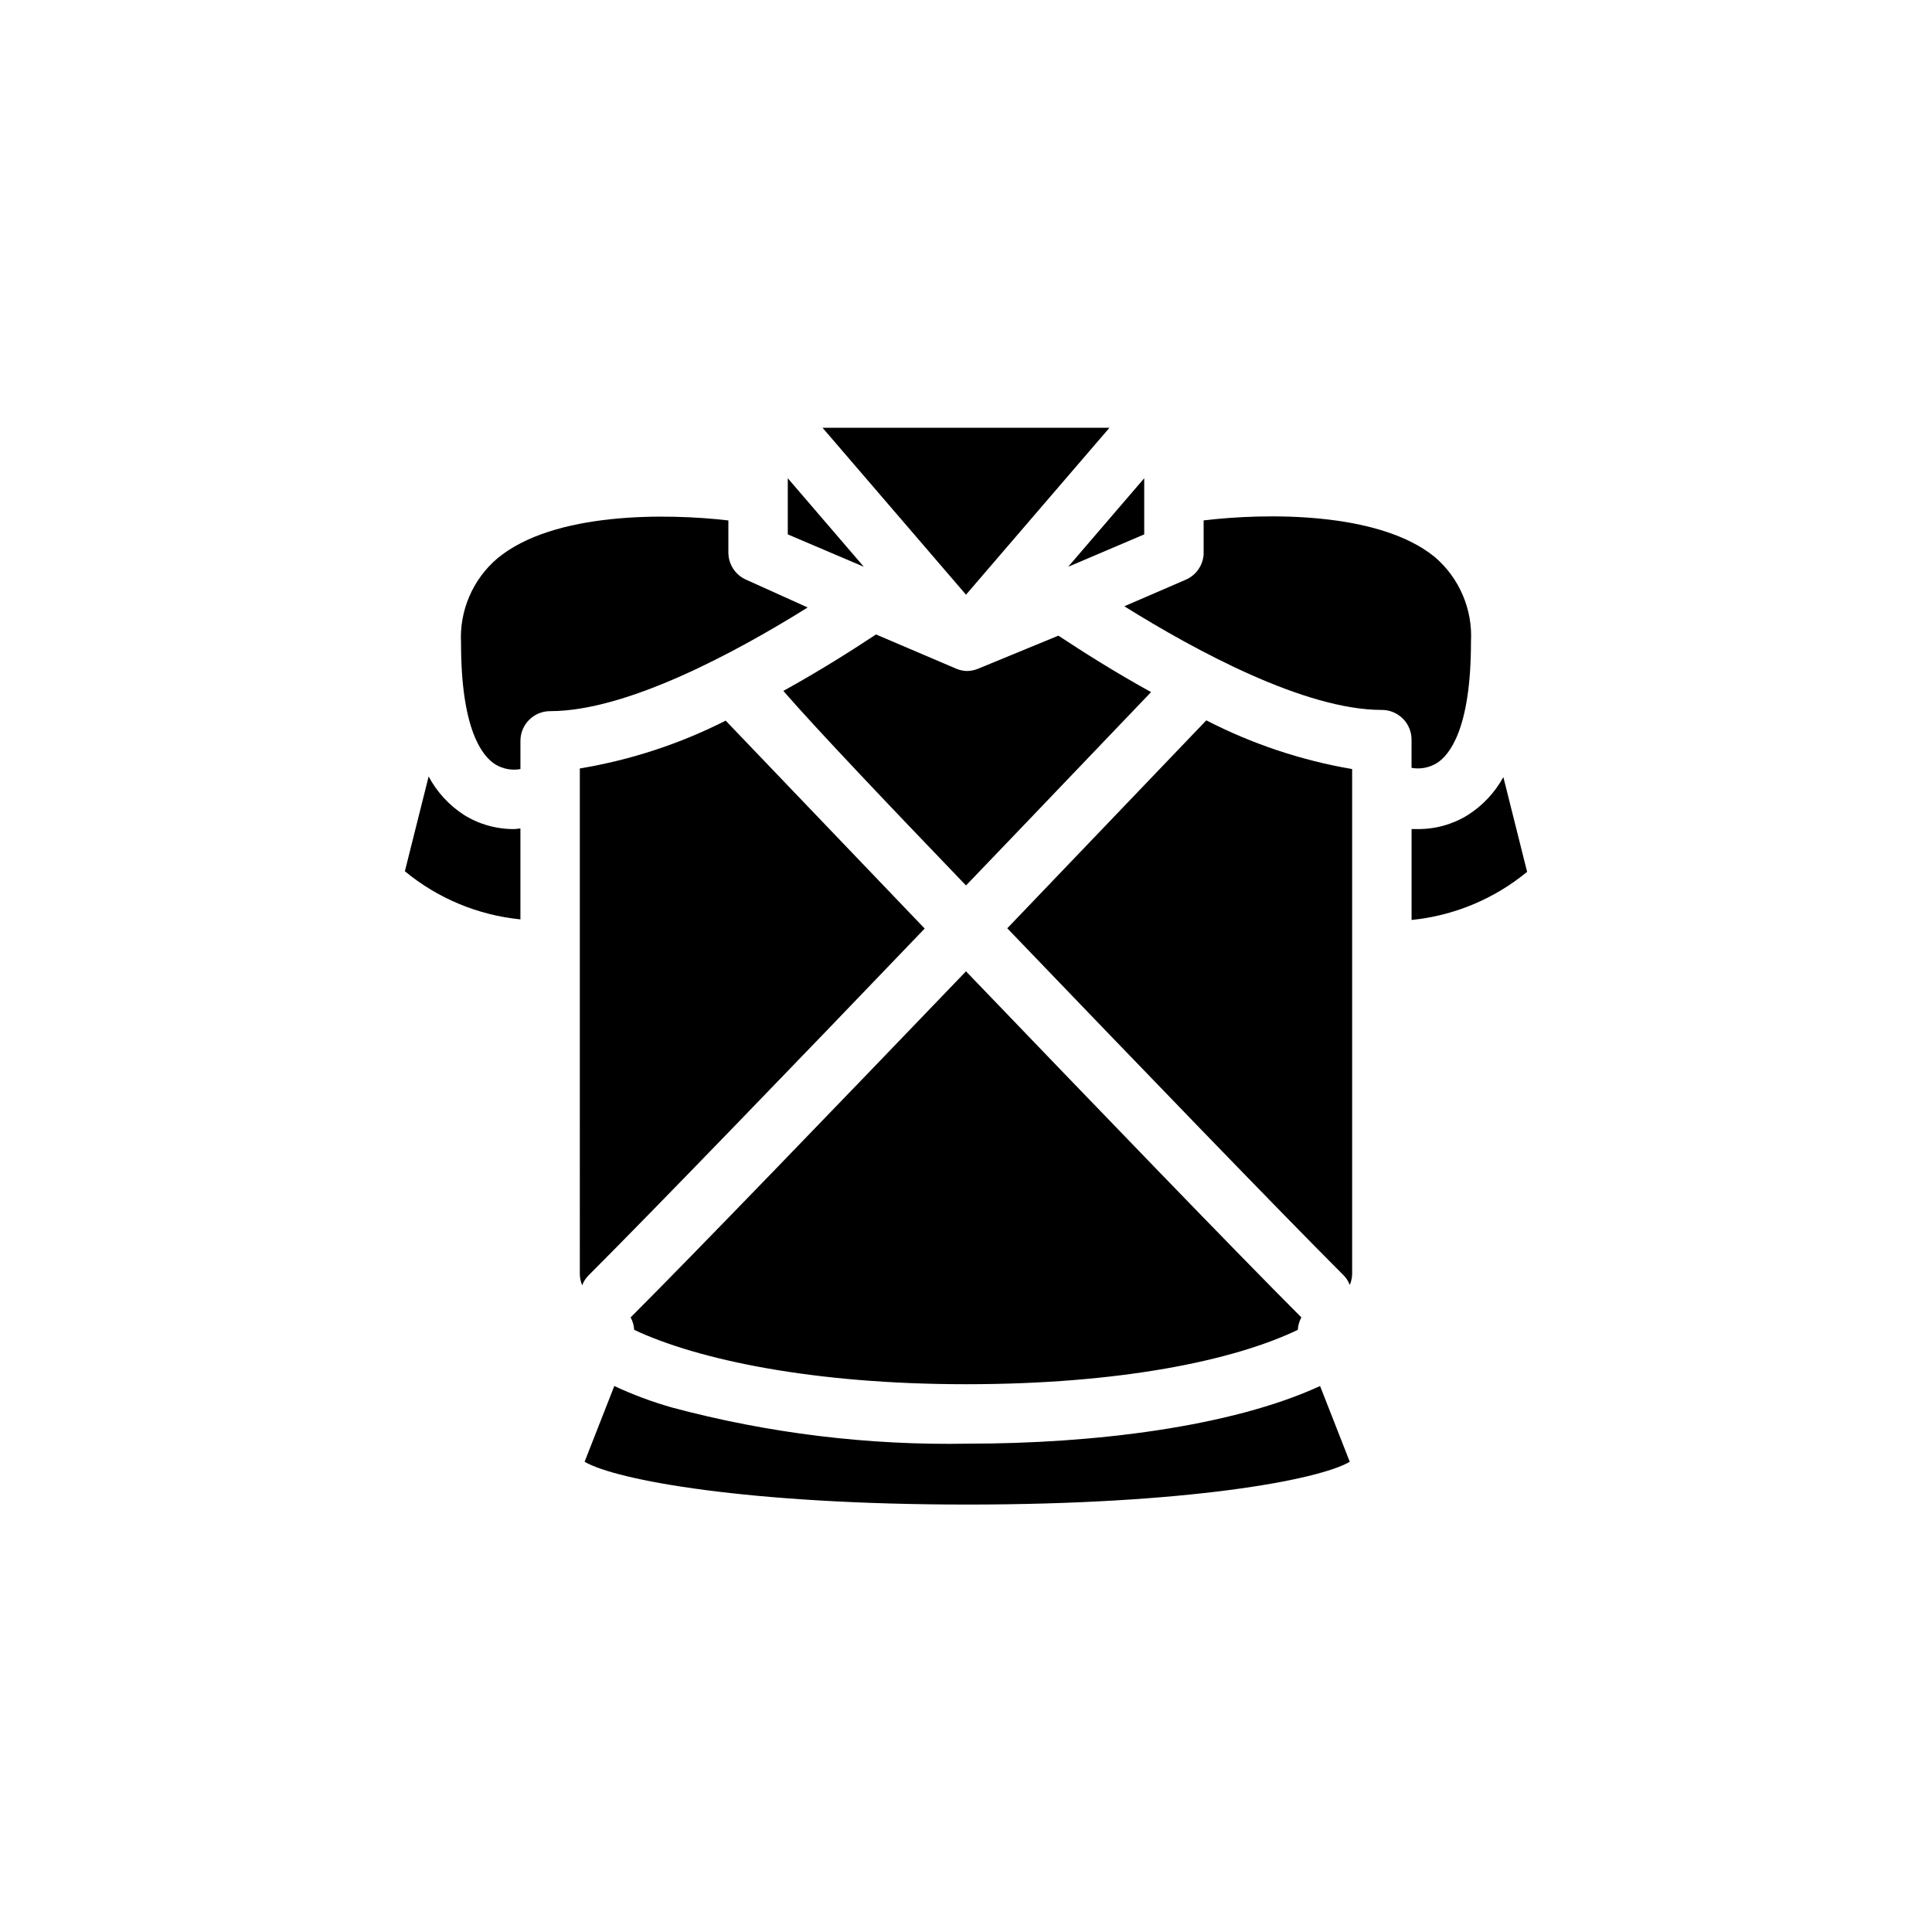 <?xml version="1.0" encoding="UTF-8"?>
<!-- Uploaded to: ICON Repo, www.iconrepo.com, Generator: ICON Repo Mixer Tools -->
<svg fill="#000000" width="800px" height="800px" version="1.1" viewBox="144 144 512 512" xmlns="http://www.w3.org/2000/svg">
 <g>
  <path d="m352.77 270.74v14.879l20.152 8.582z"/>
  <path d="m447.23 270.74-20.152 23.461 20.152-8.582z"/>
  <path d="m297.66 481.71c0.02 1 0.234 1.988 0.629 2.91 0.352-0.977 0.914-1.863 1.652-2.598 17.238-17.238 55.105-56.441 89.109-91.945l-52.742-55.105v0.004c-12.16 6.168-25.195 10.441-38.648 12.672z"/>
  <path d="m463.68 334.9-52.742 55.105c34.086 35.504 71.871 74.707 89.109 91.945v-0.004c0.738 0.734 1.301 1.621 1.652 2.598 0.395-0.922 0.609-1.91 0.633-2.91v-133.82c-13.469-2.305-26.504-6.66-38.652-12.91z"/>
  <path d="m400 378.66c21.02-21.883 39.359-41.172 49.043-51.246-9.289-5.117-17.633-10.391-24.562-14.957l-21.41 8.816c-0.879 0.348-1.812 0.535-2.758 0.551-0.941-0.016-1.875-0.203-2.754-0.551l-21.41-9.133c-6.926 4.566-15.273 9.84-24.562 14.957 9.051 10.395 27.395 29.68 48.414 51.562z"/>
  <path d="m458.17 297.66-16.215 7.008c18.812 11.73 47.781 27.473 68.25 27.473v-0.004c2.086 0 4.09 0.832 5.566 2.309 1.477 1.473 2.305 3.477 2.305 5.566v7.477c2.309 0.418 4.691-0.031 6.691-1.258 3.387-2.125 9.055-9.133 9.055-32.117v-0.004c0.488-8.59-3.062-16.918-9.605-22.512-14.879-12.125-45.027-11.652-61.242-9.684v8.973c-0.188 2.988-2.047 5.609-4.805 6.773z"/>
  <path d="m400 401.41c-34.086 35.504-71.637 74.469-88.875 91.711 0.555 1.02 0.875 2.148 0.941 3.305 16.766 7.871 47.23 14.406 87.93 14.406 40.699 0 70.848-6.219 87.93-14.406h0.004c0.066-1.156 0.391-2.285 0.945-3.305-17.242-17.238-54.789-56.207-88.875-91.711z"/>
  <path d="m438.02 257.36h-76.043l38.023 44.238z"/>
  <path d="m275.23 346.55c2 1.23 4.383 1.68 6.691 1.262v-7.481c0-4.348 3.523-7.871 7.871-7.871 20.469 0 49.438-15.742 68.25-27.473l-16.215-7.32c-2.883-1.223-4.769-4.035-4.801-7.164v-8.582c-16.215-1.891-46.289-2.363-61.246 10.078-6.519 5.574-10.07 13.867-9.602 22.434 0 22.984 5.668 29.992 9.051 32.117z"/>
  <path d="m280.42 363.71c-4.723 0.062-9.363-1.219-13.383-3.699-3.969-2.551-7.219-6.074-9.445-10.234l-6.297 25.113c8.715 7.195 19.375 11.637 30.621 12.754v-24.09z"/>
  <path d="m321.99 516.98c-5.207-1.488-10.285-3.383-15.195-5.668l-7.871 20.074c8.344 4.879 43.297 11.336 101.39 11.336s93.047-6.453 101.39-11.336l-7.871-20.074c-23.617 10.863-60.062 15.273-93.203 15.273-26.535 0.496-53.008-2.738-78.641-9.605z"/>
  <path d="m532.96 360.01c-4.019 2.481-8.66 3.762-13.383 3.699h-1.496v24.09c11.246-1.129 21.902-5.566 30.621-12.754l-6.297-25.113v0.004c-2.246 4.102-5.496 7.566-9.445 10.074z"/>
 </g>
</svg>